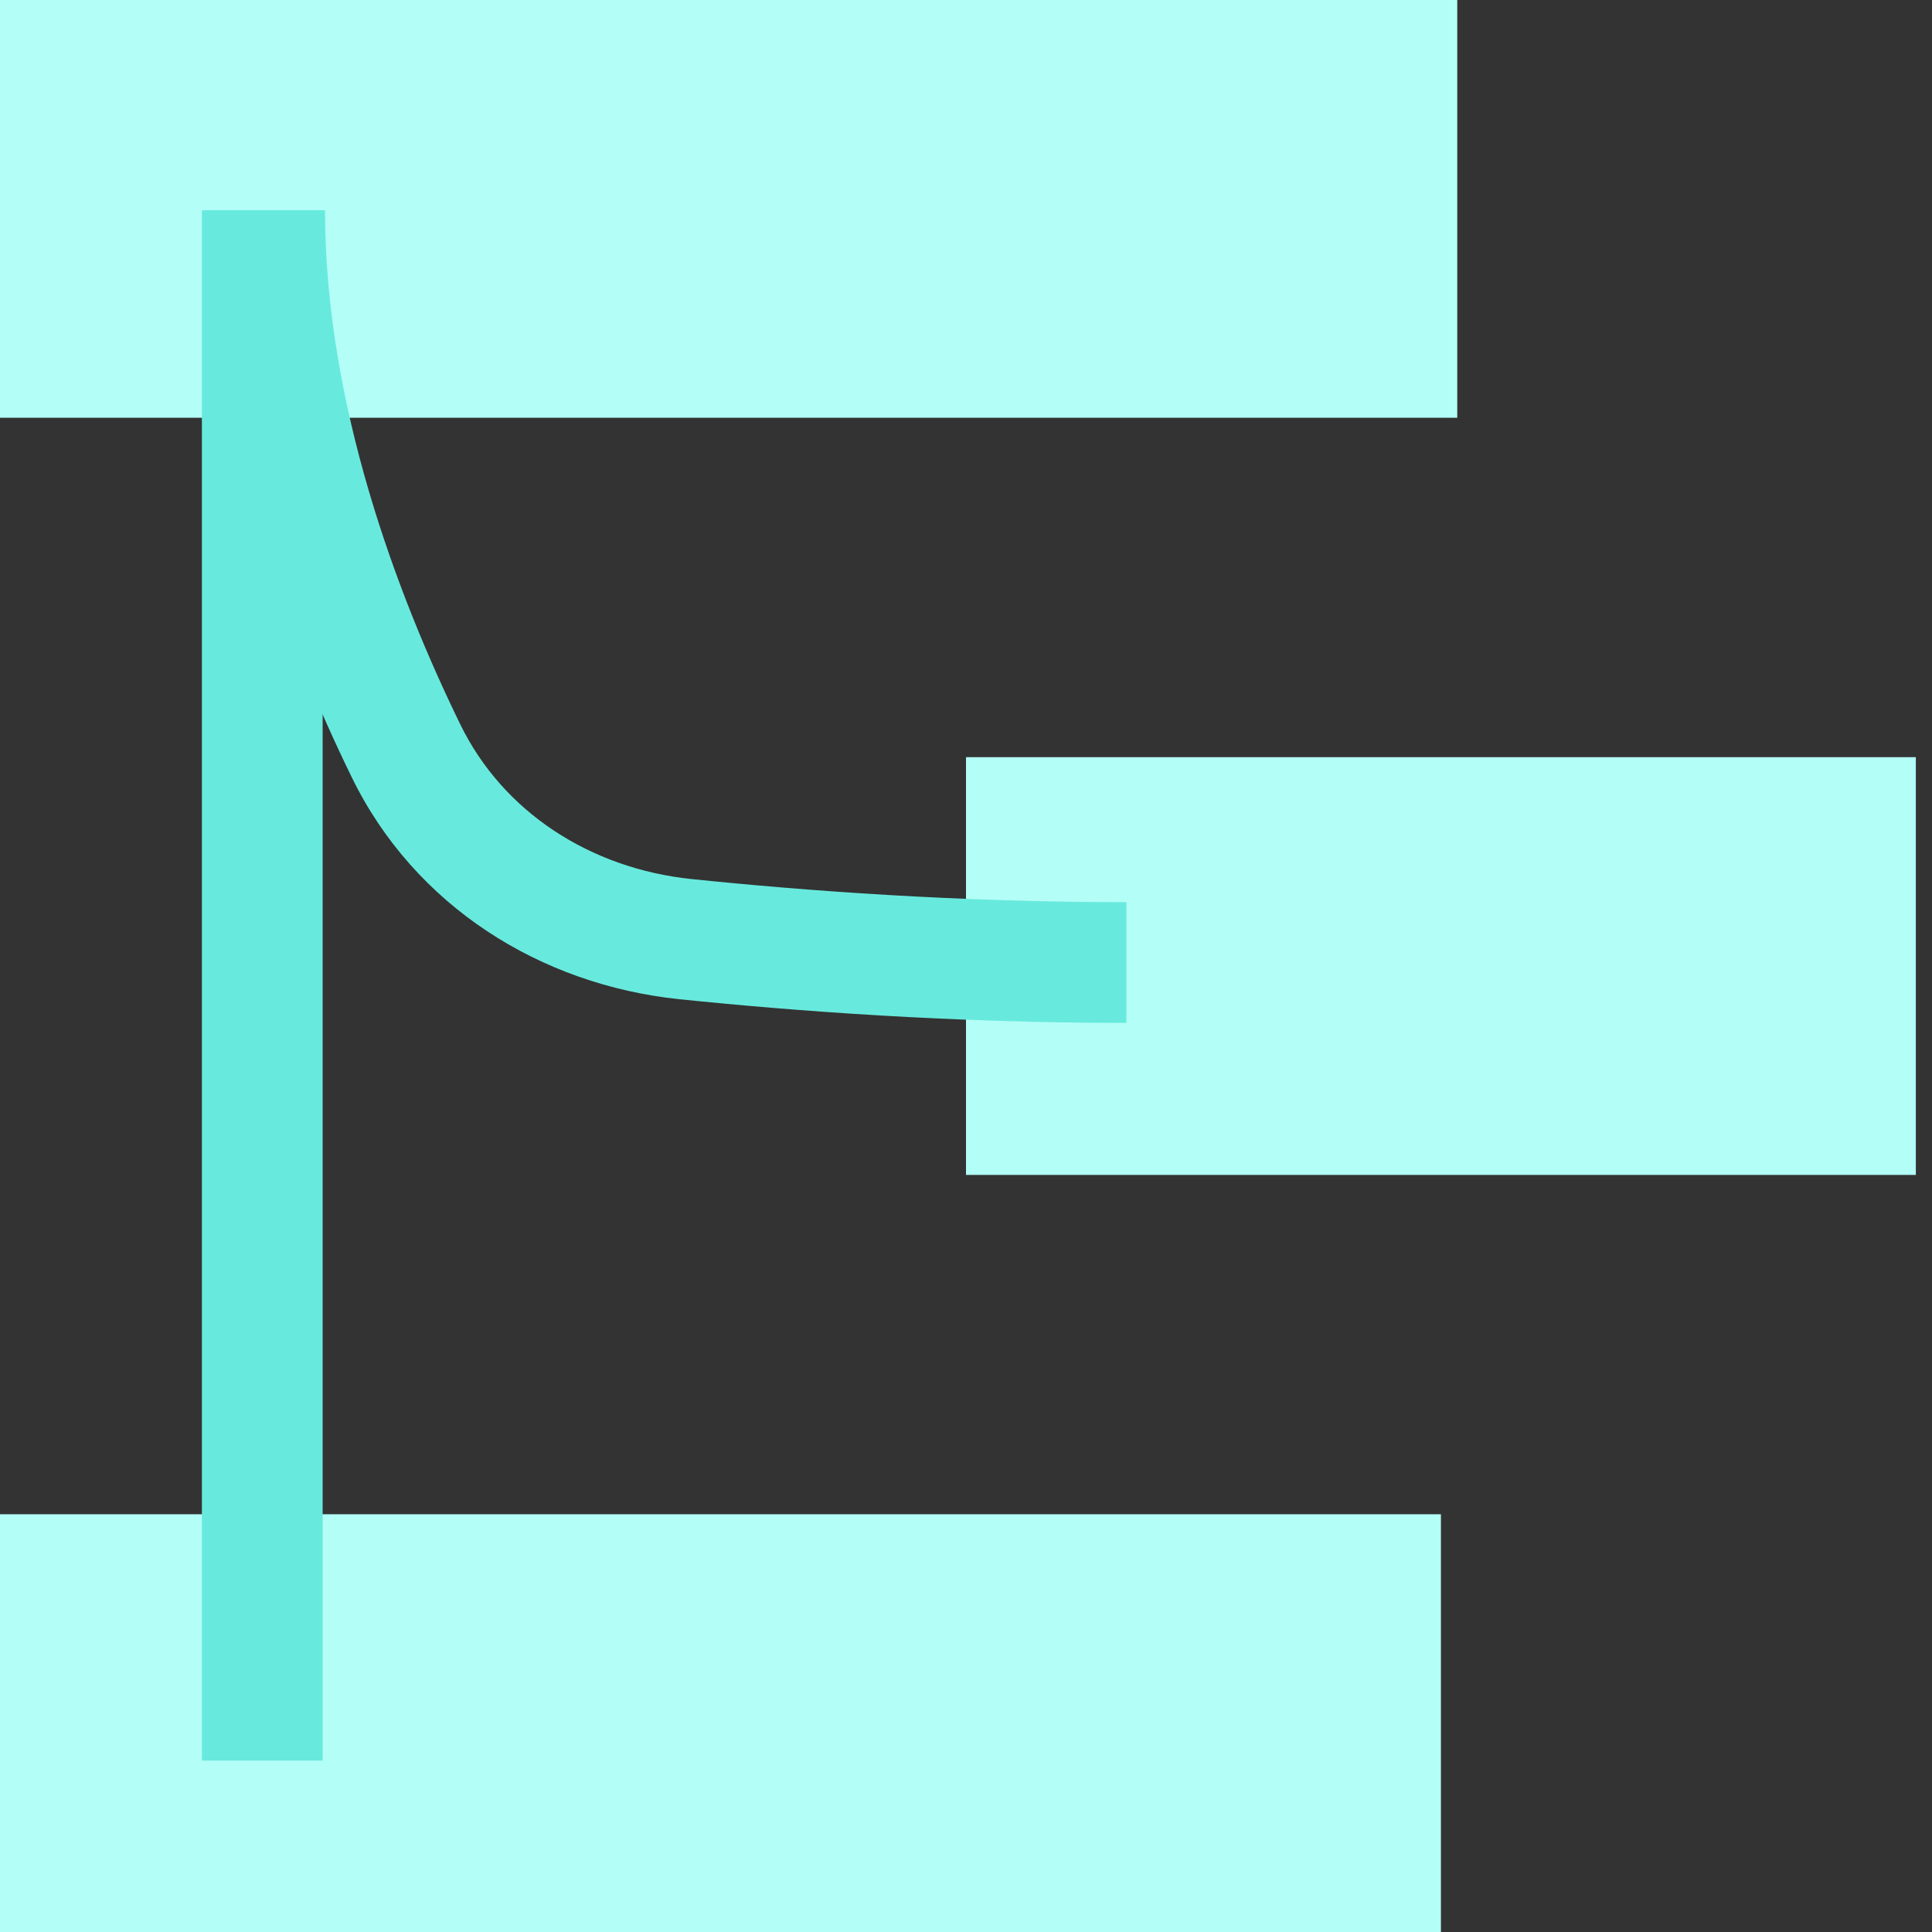 <svg width="22" height="22" viewBox="0 0 22 22" fill="none" xmlns="http://www.w3.org/2000/svg">
<rect x="0" y="0" width="22" height="22" fill="#333333" stroke="none"/>
<g clip-path="url(#clip0_10298_9396)">
<rect y="0" width="16.594" height="4.757" fill="#B3FEF7"/>
<rect x="-0.186" y="17.243" width="16.594" height="4.757" fill="#B3FEF7"/>
<rect x="11" y="8.622" width="10.816" height="4.757" fill="#B3FEF7"/>
<g style="mix-blend-mode:multiply">
<rect x="2.299" y="2.395" width="1.375" height="17.653" fill="#67EADD"/>
</g>
<g style="mix-blend-mode:multiply">
<path fill-rule="evenodd" clip-rule="evenodd" d="M4.005 8.85C3.242 7.286 2.326 4.896 2.326 2.395H3.701C3.701 4.59 4.515 6.76 5.241 8.248C5.727 9.245 6.72 9.89 7.875 10.01C9.15 10.142 10.899 10.273 12.826 10.273V11.648C10.839 11.648 9.042 11.513 7.734 11.378C6.159 11.214 4.722 10.321 4.005 8.85Z" fill="#67EADD"/>
</g>
</g>
<defs>
<clipPath id="clip0_10298_9396">
<rect width="22" height="22" fill="white"/>
</clipPath>
</defs>
</svg>
